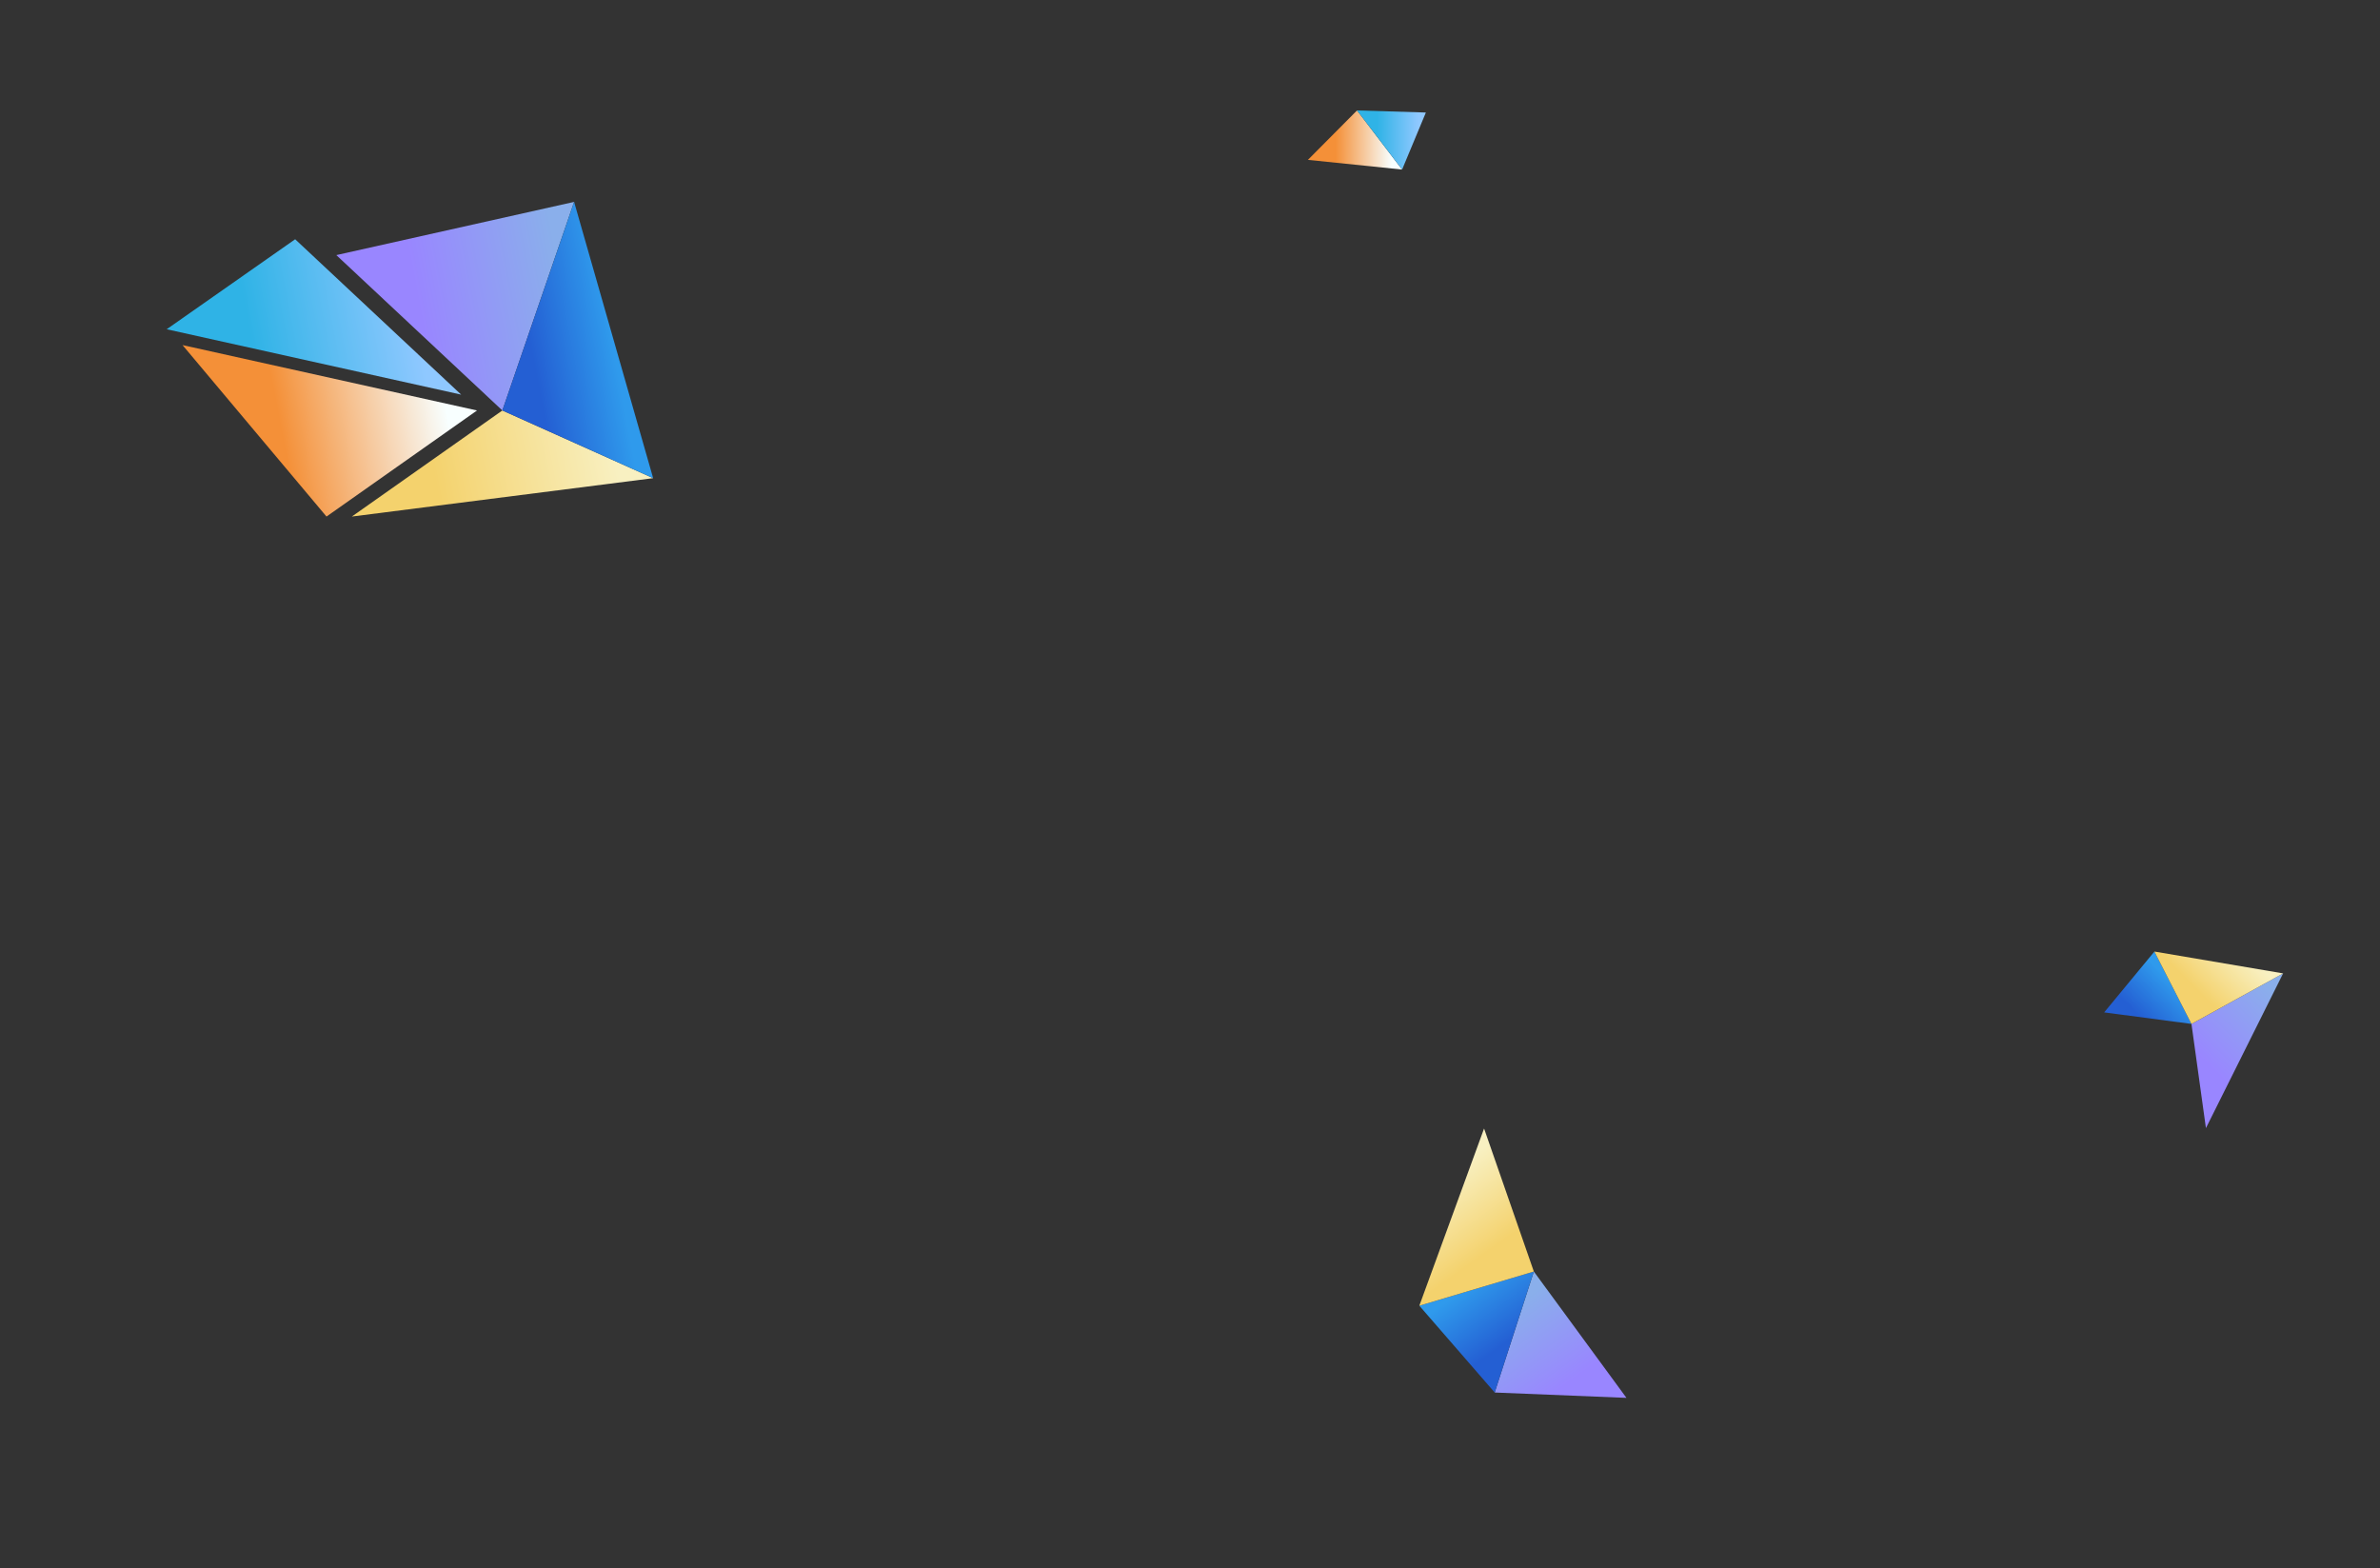 <?xml version="1.0" encoding="utf-8"?>
<!-- Generator: Adobe Illustrator 28.5.0, SVG Export Plug-In . SVG Version: 9.03 Build 54727)  -->
<svg version="1.1" id="編集モード" xmlns="http://www.w3.org/2000/svg" xmlns:xlink="http://www.w3.org/1999/xlink" x="0px"
	 y="0px" viewBox="0 0 1366 900" style="enable-background:new 0 0 1366 900;" xml:space="preserve">
<rect x="0" y="0" width="1366" height="900" fill="#333333" stroke="none"/>
<style type="text/css">
	.st0{fill:url(#SVGID_1_);}
	.st1{fill:url(#SVGID_00000016758639102081574330000012930119652501284243_);}
	.st2{fill:url(#SVGID_00000147919889792799669700000013832797217704688773_);}
	.st3{fill:url(#SVGID_00000155859347504917715330000005755204654100629390_);}
	.st4{fill:url(#SVGID_00000044179535546466522490000000957261189025472145_);}
	.st5{fill:url(#SVGID_00000183954794670788384610000005101933204717662641_);}
	.st6{fill:url(#SVGID_00000090257619274210367190000005524542750704720005_);}
	.st7{fill:url(#SVGID_00000059996260191512653120000003147957774032043151_);}
	.st8{fill:url(#SVGID_00000085943416804673642510000012404483833498415281_);}
	.st9{fill:url(#SVGID_00000052798793138562558950000006461311702528584624_);}
	.st10{fill:url(#SVGID_00000036952235962077717370000006007916762493086884_);}
	.st11{fill:url(#SVGID_00000061456724949425117750000002137557145723387570_);}
	.st12{fill:url(#SVGID_00000021811258983012177470000006153783757724933522_);}
</style>
<linearGradient id="SVGID_1_" gradientUnits="userSpaceOnUse" x1="-1347.392" y1="1089.561" x2="-1391.649" y2="1124.892" gradientTransform="matrix(0.993 -0.121 0.121 0.993 2513.008 -674.586)">
	<stop  offset="0.004" style="stop-color:#8AAFEB"/>
	<stop  offset="1" style="stop-color:#9986FF"/>
</linearGradient>
<polygon class="st0" points="1257.789,587.66 1310.4,558.658 1266.09,647.463 "/>
<linearGradient id="SVGID_00000060004066511108931700000002300045760146636429_" gradientUnits="userSpaceOnUse" x1="-1405.346" y1="1076.933" x2="-1426.491" y2="1093.813" gradientTransform="matrix(0.993 -0.121 0.121 0.993 2513.008 -674.586)">
	<stop  offset="0.003" style="stop-color:#2F9AEC"/>
	<stop  offset="1" style="stop-color:#245FD3"/>
</linearGradient>
<polygon style="fill:url(#SVGID_00000060004066511108931700000002300045760146636429_);" points="1257.789,587.66 1207.686,581.039 
	1236.519,546.12 "/>
<linearGradient id="SVGID_00000062897818380785217650000015677708544810519689_" gradientUnits="userSpaceOnUse" x1="-1367.594" y1="1057.848" x2="-1394.557" y2="1079.373" gradientTransform="matrix(0.993 -0.121 0.121 0.993 2513.008 -674.586)">
	<stop  offset="5.408176e-04" style="stop-color:#F8F0C1"/>
	<stop  offset="1" style="stop-color:#F4D26D"/>
</linearGradient>
<polygon style="fill:url(#SVGID_00000062897818380785217650000015677708544810519689_);" points="1257.789,587.66 1236.519,546.12 
	1310.4,558.658 "/>
<linearGradient id="SVGID_00000124883294221334576970000008687532367388367529_" gradientUnits="userSpaceOnUse" x1="224.352" y1="916.254" x2="182.221" y2="949.888" gradientTransform="matrix(0.054 -0.999 0.999 0.054 -64.488 928.448)">
	<stop  offset="0.004" style="stop-color:#8AAFEB"/>
	<stop  offset="1" style="stop-color:#9986FF"/>
</linearGradient>
<polygon style="fill:url(#SVGID_00000124883294221334576970000008687532367388367529_);" points="857.882,799.205 880.349,729.759 
	933.502,802.276 "/>
<linearGradient id="SVGID_00000111156118967629989690000007505099610724746636_" gradientUnits="userSpaceOnUse" x1="241.387" y1="897.854" x2="210.607" y2="922.426" gradientTransform="matrix(0.054 -0.999 0.999 0.054 -64.488 928.448)">
	<stop  offset="0.003" style="stop-color:#2F9AEC"/>
	<stop  offset="1" style="stop-color:#245FD3"/>
</linearGradient>
<polygon style="fill:url(#SVGID_00000111156118967629989690000007505099610724746636_);" points="880.349,729.759 857.882,799.205 
	814.625,749.378 "/>
<linearGradient id="SVGID_00000077287508302339954480000007216504008202081697_" gradientUnits="userSpaceOnUse" x1="295.355" y1="870.364" x2="256.264" y2="901.571" gradientTransform="matrix(0.054 -0.999 0.999 0.054 -64.488 928.448)">
	<stop  offset="5.408176e-04" style="stop-color:#F8F0C1"/>
	<stop  offset="1" style="stop-color:#F4D26D"/>
</linearGradient>
<polygon style="fill:url(#SVGID_00000077287508302339954480000007216504008202081697_);" points="880.349,729.759 814.625,749.378 
	851.782,647.683 "/>
<linearGradient id="SVGID_00000048489096009628975270000018275365752588353717_" gradientUnits="userSpaceOnUse" x1="22.265" y1="-314.449" x2="-39.656" y2="-265.017" gradientTransform="matrix(1.099 0.74 -0.678 0.454 2.239 314.057)">
	<stop  offset="0.003" style="stop-color:#8FC8FF"/>
	<stop  offset="1" style="stop-color:#2FB3E6"/>
</linearGradient>
<polygon style="fill:url(#SVGID_00000048489096009628975270000018275365752588353717_);" points="169.403,137.318 264.693,226.489 
	95.673,188.967 "/>
<linearGradient id="SVGID_00000155842417885316554710000002548118821113456542_" gradientUnits="userSpaceOnUse" x1="147.164" y1="-288.034" x2="79.394" y2="-233.932" gradientTransform="matrix(1.099 0.74 -0.678 0.454 2.239 314.057)">
	<stop  offset="5.408176e-04" style="stop-color:#F8F0C1"/>
	<stop  offset="1" style="stop-color:#F4D26D"/>
</linearGradient>
<polygon style="fill:url(#SVGID_00000155842417885316554710000002548118821113456542_);" points="288.327,235.579 374.88,274.436 
	201.936,296.465 "/>
<linearGradient id="SVGID_00000147904877238345066460000001015746965129734298_" gradientUnits="userSpaceOnUse" x1="55.997" y1="-387.403" x2="1.558" y2="-343.944" gradientTransform="matrix(1.099 0.74 -0.678 0.454 2.239 314.057)">
	<stop  offset="0.004" style="stop-color:#8AAFEB"/>
	<stop  offset="1" style="stop-color:#9986FF"/>
</linearGradient>
<polygon style="fill:url(#SVGID_00000147904877238345066460000001015746965129734298_);" points="288.327,235.579 193.037,146.408 
	329.513,115.876 "/>
<linearGradient id="SVGID_00000058561436851785313310000002967734632298801048_" gradientUnits="userSpaceOnUse" x1="550.855" y1="-954.672" x2="520.917" y2="-930.771" gradientTransform="matrix(0.657 0.539 -0.533 0.52 -71.718 280.418)">
	<stop  offset="5.408176e-04" style="stop-color:#F8FFFF"/>
	<stop  offset="1" style="stop-color:#F49038"/>
</linearGradient>
<polygon style="fill:url(#SVGID_00000058561436851785313310000002967734632298801048_);" points="778.859,63.381 804.738,97.309 
	750.678,91.749 "/>
<linearGradient id="SVGID_00000040571593694269041310000006058456977303273908_" gradientUnits="userSpaceOnUse" x1="562.96" y1="-967.792" x2="541.087" y2="-950.33" gradientTransform="matrix(0.657 0.539 -0.533 0.52 -71.718 280.418)">
	<stop  offset="0.003" style="stop-color:#8FC8FF"/>
	<stop  offset="1" style="stop-color:#2FB3E6"/>
</linearGradient>
<polygon style="fill:url(#SVGID_00000040571593694269041310000006058456977303273908_);" points="804.738,97.309 778.859,63.381 
	818.38,64.576 "/>
<linearGradient id="SVGID_00000000217566732164437860000003161233262182916265_" gradientUnits="userSpaceOnUse" x1="77.558" y1="-389.117" x2="47.284" y2="-364.948" gradientTransform="matrix(1.099 0.74 -0.678 0.454 2.239 314.057)">
	<stop  offset="0.003" style="stop-color:#2F9AEC"/>
	<stop  offset="1" style="stop-color:#245FD3"/>
</linearGradient>
<polygon style="fill:url(#SVGID_00000000217566732164437860000003161233262182916265_);" points="288.327,235.579 329.513,115.876 
	374.88,274.436 "/>
<linearGradient id="SVGID_00000173872627969540796670000011669976582900370573_" gradientUnits="userSpaceOnUse" x1="91.133" y1="-237.807" x2="29.212" y2="-188.374" gradientTransform="matrix(1.099 0.74 -0.678 0.454 2.239 314.057)">
	<stop  offset="5.408176e-04" style="stop-color:#F8FFFF"/>
	<stop  offset="1" style="stop-color:#F49038"/>
</linearGradient>
<polygon style="fill:url(#SVGID_00000173872627969540796670000011669976582900370573_);" points="273.783,235.579 187.392,296.465 
	104.763,198.057 "/>
</svg>
